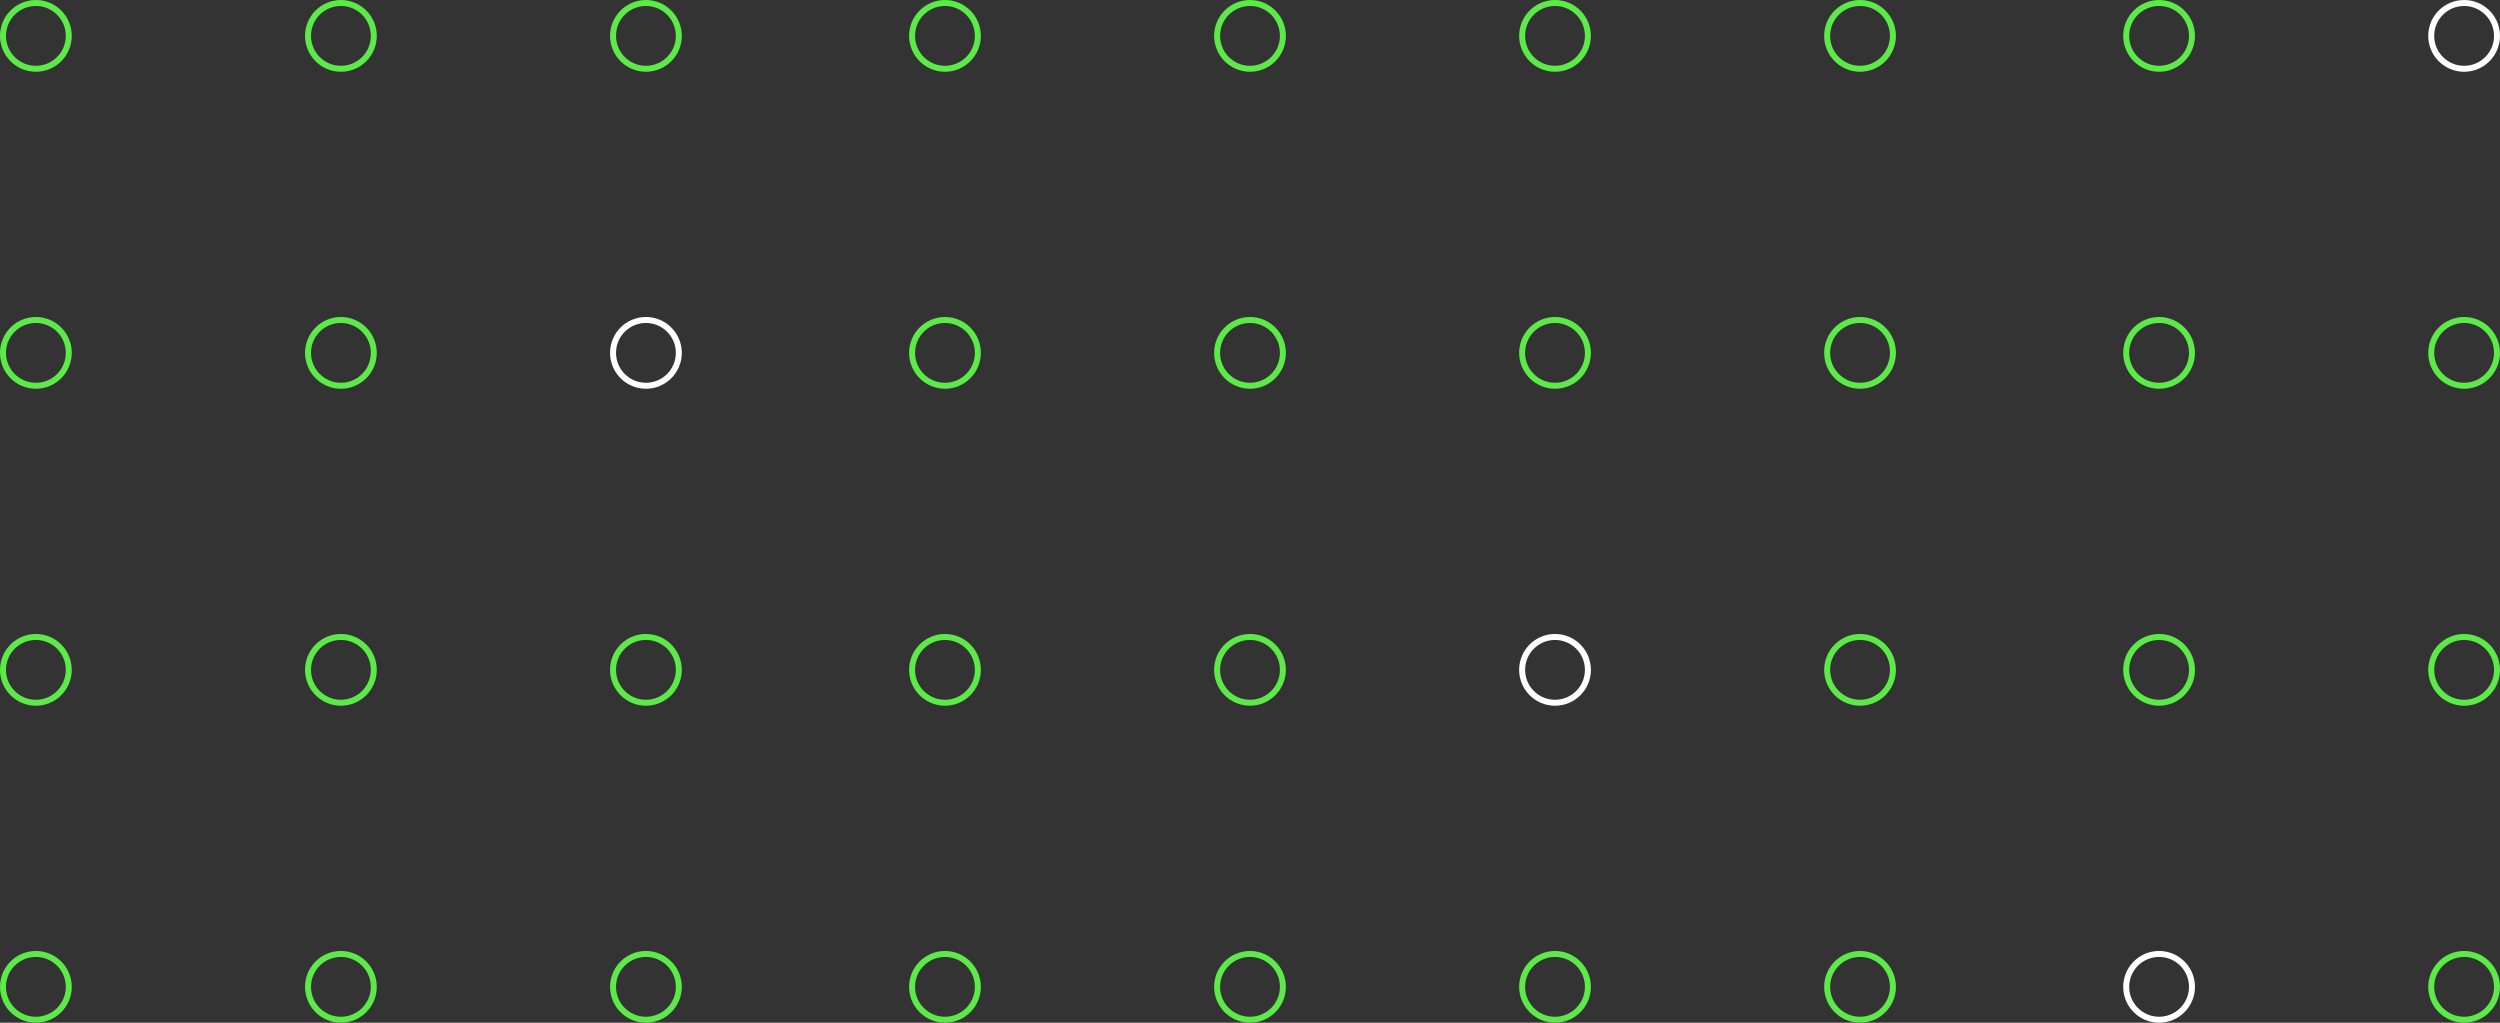 <svg xmlns="http://www.w3.org/2000/svg" width="418" height="171" viewBox="0 0 418 171"><rect x="0" y="0" width="418" height="171" fill="#333333" stroke="none"/><g id="Group_595" data-name="Group 595" transform="translate(-156 -917)"><g id="Ellipse_291" data-name="Ellipse 291" transform="translate(511 917)" fill="none" stroke="#5bea47" stroke-width="1"><circle cx="6" cy="6" r="6" stroke="none"></circle><circle cx="6" cy="6" r="5.5" fill="none"></circle></g><g id="Ellipse_293" data-name="Ellipse 293" transform="translate(308 917)" fill="none" stroke="#5bea47" stroke-width="1"><circle cx="6" cy="6" r="6" stroke="none"></circle><circle cx="6" cy="6" r="5.5" fill="none"></circle></g><g id="Ellipse_294" data-name="Ellipse 294" transform="translate(410 917)" fill="none" stroke="#5bea47" stroke-width="1"><circle cx="6" cy="6" r="6" stroke="none"></circle><circle cx="6" cy="6" r="5.5" fill="none"></circle></g><g id="Ellipse_295" data-name="Ellipse 295" transform="translate(207 917)" fill="none" stroke="#5bea47" stroke-width="1"><circle cx="6" cy="6" r="6" stroke="none"></circle><circle cx="6" cy="6" r="5.5" fill="none"></circle></g><g id="Ellipse_296" data-name="Ellipse 296" transform="translate(461 917)" fill="none" stroke="#5bea47" stroke-width="1"><circle cx="6" cy="6" r="6" stroke="none"></circle><circle cx="6" cy="6" r="5.5" fill="none"></circle></g><g id="Ellipse_297" data-name="Ellipse 297" transform="translate(562 917)" fill="none" stroke="#fff" stroke-width="1"><circle cx="6" cy="6" r="6" stroke="none"></circle><circle cx="6" cy="6" r="5.5" fill="none"></circle></g><g id="Ellipse_298" data-name="Ellipse 298" transform="translate(258 917)" fill="none" stroke="#5bea47" stroke-width="1"><circle cx="6" cy="6" r="6" stroke="none"></circle><circle cx="6" cy="6" r="5.5" fill="none"></circle></g><g id="Ellipse_299" data-name="Ellipse 299" transform="translate(359 917)" fill="none" stroke="#5bea47" stroke-width="1"><circle cx="6" cy="6" r="6" stroke="none"></circle><circle cx="6" cy="6" r="5.5" fill="none"></circle></g><g id="Ellipse_300" data-name="Ellipse 300" transform="translate(156 917)" fill="none" stroke="#5bea47" stroke-width="1"><circle cx="6" cy="6" r="6" stroke="none"></circle><circle cx="6" cy="6" r="5.5" fill="none"></circle></g><g id="Ellipse_355" data-name="Ellipse 355" transform="translate(511 1023)" fill="none" stroke="#5bea47" stroke-width="1"><circle cx="6" cy="6" r="6" stroke="none"></circle><circle cx="6" cy="6" r="5.5" fill="none"></circle></g><g id="Ellipse_1797" data-name="Ellipse 1797" transform="translate(511 1076)" fill="none" stroke="#fff" stroke-width="1"><circle cx="6" cy="6" r="6" stroke="none"></circle><circle cx="6" cy="6" r="5.5" fill="none"></circle></g><g id="Ellipse_357" data-name="Ellipse 357" transform="translate(308 1023)" fill="none" stroke="#5bea47" stroke-width="1"><circle cx="6" cy="6" r="6" stroke="none"></circle><circle cx="6" cy="6" r="5.5" fill="none"></circle></g><g id="Ellipse_1793" data-name="Ellipse 1793" transform="translate(308 1076)" fill="none" stroke="#5bea47" stroke-width="1"><circle cx="6" cy="6" r="6" stroke="none"></circle><circle cx="6" cy="6" r="5.5" fill="none"></circle></g><g id="Ellipse_358" data-name="Ellipse 358" transform="translate(410 1023)" fill="none" stroke="#fff" stroke-width="1"><circle cx="6" cy="6" r="6" stroke="none"></circle><circle cx="6" cy="6" r="5.5" fill="none"></circle></g><g id="Ellipse_1795" data-name="Ellipse 1795" transform="translate(410 1076)" fill="none" stroke="#5bea47" stroke-width="1"><circle cx="6" cy="6" r="6" stroke="none"></circle><circle cx="6" cy="6" r="5.5" fill="none"></circle></g><g id="Ellipse_359" data-name="Ellipse 359" transform="translate(207 1023)" fill="none" stroke="#5bea47" stroke-width="1"><circle cx="6" cy="6" r="6" stroke="none"></circle><circle cx="6" cy="6" r="5.5" fill="none"></circle></g><g id="Ellipse_1790" data-name="Ellipse 1790" transform="translate(207 1076)" fill="none" stroke="#5bea47" stroke-width="1"><circle cx="6" cy="6" r="6" stroke="none"></circle><circle cx="6" cy="6" r="5.5" fill="none"></circle></g><g id="Ellipse_360" data-name="Ellipse 360" transform="translate(461 1023)" fill="none" stroke="#5bea47" stroke-width="1"><circle cx="6" cy="6" r="6" stroke="none"></circle><circle cx="6" cy="6" r="5.5" fill="none"></circle></g><g id="Ellipse_1796" data-name="Ellipse 1796" transform="translate(461 1076)" fill="none" stroke="#5bea47" stroke-width="1"><circle cx="6" cy="6" r="6" stroke="none"></circle><circle cx="6" cy="6" r="5.5" fill="none"></circle></g><g id="Ellipse_361" data-name="Ellipse 361" transform="translate(562 1023)" fill="none" stroke="#5bea47" stroke-width="1"><circle cx="6" cy="6" r="6" stroke="none"></circle><circle cx="6" cy="6" r="5.5" fill="none"></circle></g><g id="Ellipse_1798" data-name="Ellipse 1798" transform="translate(562 1076)" fill="none" stroke="#5bea47" stroke-width="1"><circle cx="6" cy="6" r="6" stroke="none"></circle><circle cx="6" cy="6" r="5.5" fill="none"></circle></g><g id="Ellipse_362" data-name="Ellipse 362" transform="translate(258 1023)" fill="none" stroke="#5bea47" stroke-width="1"><circle cx="6" cy="6" r="6" stroke="none"></circle><circle cx="6" cy="6" r="5.5" fill="none"></circle></g><g id="Ellipse_1792" data-name="Ellipse 1792" transform="translate(258 1076)" fill="none" stroke="#5bea47" stroke-width="1"><circle cx="6" cy="6" r="6" stroke="none"></circle><circle cx="6" cy="6" r="5.5" fill="none"></circle></g><g id="Ellipse_363" data-name="Ellipse 363" transform="translate(359 1023)" fill="none" stroke="#5bea47" stroke-width="1"><circle cx="6" cy="6" r="6" stroke="none"></circle><circle cx="6" cy="6" r="5.5" fill="none"></circle></g><g id="Ellipse_1794" data-name="Ellipse 1794" transform="translate(359 1076)" fill="none" stroke="#5bea47" stroke-width="1"><circle cx="6" cy="6" r="6" stroke="none"></circle><circle cx="6" cy="6" r="5.5" fill="none"></circle></g><g id="Ellipse_364" data-name="Ellipse 364" transform="translate(156 1023)" fill="none" stroke="#5bea47" stroke-width="1"><circle cx="6" cy="6" r="6" stroke="none"></circle><circle cx="6" cy="6" r="5.5" fill="none"></circle></g><g id="Ellipse_1791" data-name="Ellipse 1791" transform="translate(156 1076)" fill="none" stroke="#5bea47" stroke-width="1"><circle cx="6" cy="6" r="6" stroke="none"></circle><circle cx="6" cy="6" r="5.5" fill="none"></circle></g><g id="Ellipse_321" data-name="Ellipse 321" transform="translate(511 970)" fill="none" stroke="#5bea47" stroke-width="1"><circle cx="6" cy="6" r="6" stroke="none"></circle><circle cx="6" cy="6" r="5.5" fill="none"></circle></g><g id="Ellipse_323" data-name="Ellipse 323" transform="translate(308 970)" fill="none" stroke="#5bea47" stroke-width="1"><circle cx="6" cy="6" r="6" stroke="none"></circle><circle cx="6" cy="6" r="5.5" fill="none"></circle></g><g id="Ellipse_324" data-name="Ellipse 324" transform="translate(410 970)" fill="none" stroke="#5bea47" stroke-width="1"><circle cx="6" cy="6" r="6" stroke="none"></circle><circle cx="6" cy="6" r="5.5" fill="none"></circle></g><g id="Ellipse_325" data-name="Ellipse 325" transform="translate(207 970)" fill="none" stroke="#5bea47" stroke-width="1"><circle cx="6" cy="6" r="6" stroke="none"></circle><circle cx="6" cy="6" r="5.5" fill="none"></circle></g><g id="Ellipse_326" data-name="Ellipse 326" transform="translate(461 970)" fill="none" stroke="#5bea47" stroke-width="1"><circle cx="6" cy="6" r="6" stroke="none"></circle><circle cx="6" cy="6" r="5.5" fill="none"></circle></g><g id="Ellipse_327" data-name="Ellipse 327" transform="translate(562 970)" fill="none" stroke="#5bea47" stroke-width="1"><circle cx="6" cy="6" r="6" stroke="none"></circle><circle cx="6" cy="6" r="5.5" fill="none"></circle></g><g id="Ellipse_328" data-name="Ellipse 328" transform="translate(258 970)" fill="none" stroke="#fff" stroke-width="1"><circle cx="6" cy="6" r="6" stroke="none"></circle><circle cx="6" cy="6" r="5.5" fill="none"></circle></g><g id="Ellipse_329" data-name="Ellipse 329" transform="translate(359 970)" fill="none" stroke="#5bea47" stroke-width="1"><circle cx="6" cy="6" r="6" stroke="none"></circle><circle cx="6" cy="6" r="5.5" fill="none"></circle></g><g id="Ellipse_330" data-name="Ellipse 330" transform="translate(156 970)" fill="none" stroke="#5bea47" stroke-width="1"><circle cx="6" cy="6" r="6" stroke="none"></circle><circle cx="6" cy="6" r="5.5" fill="none"></circle></g></g></svg>